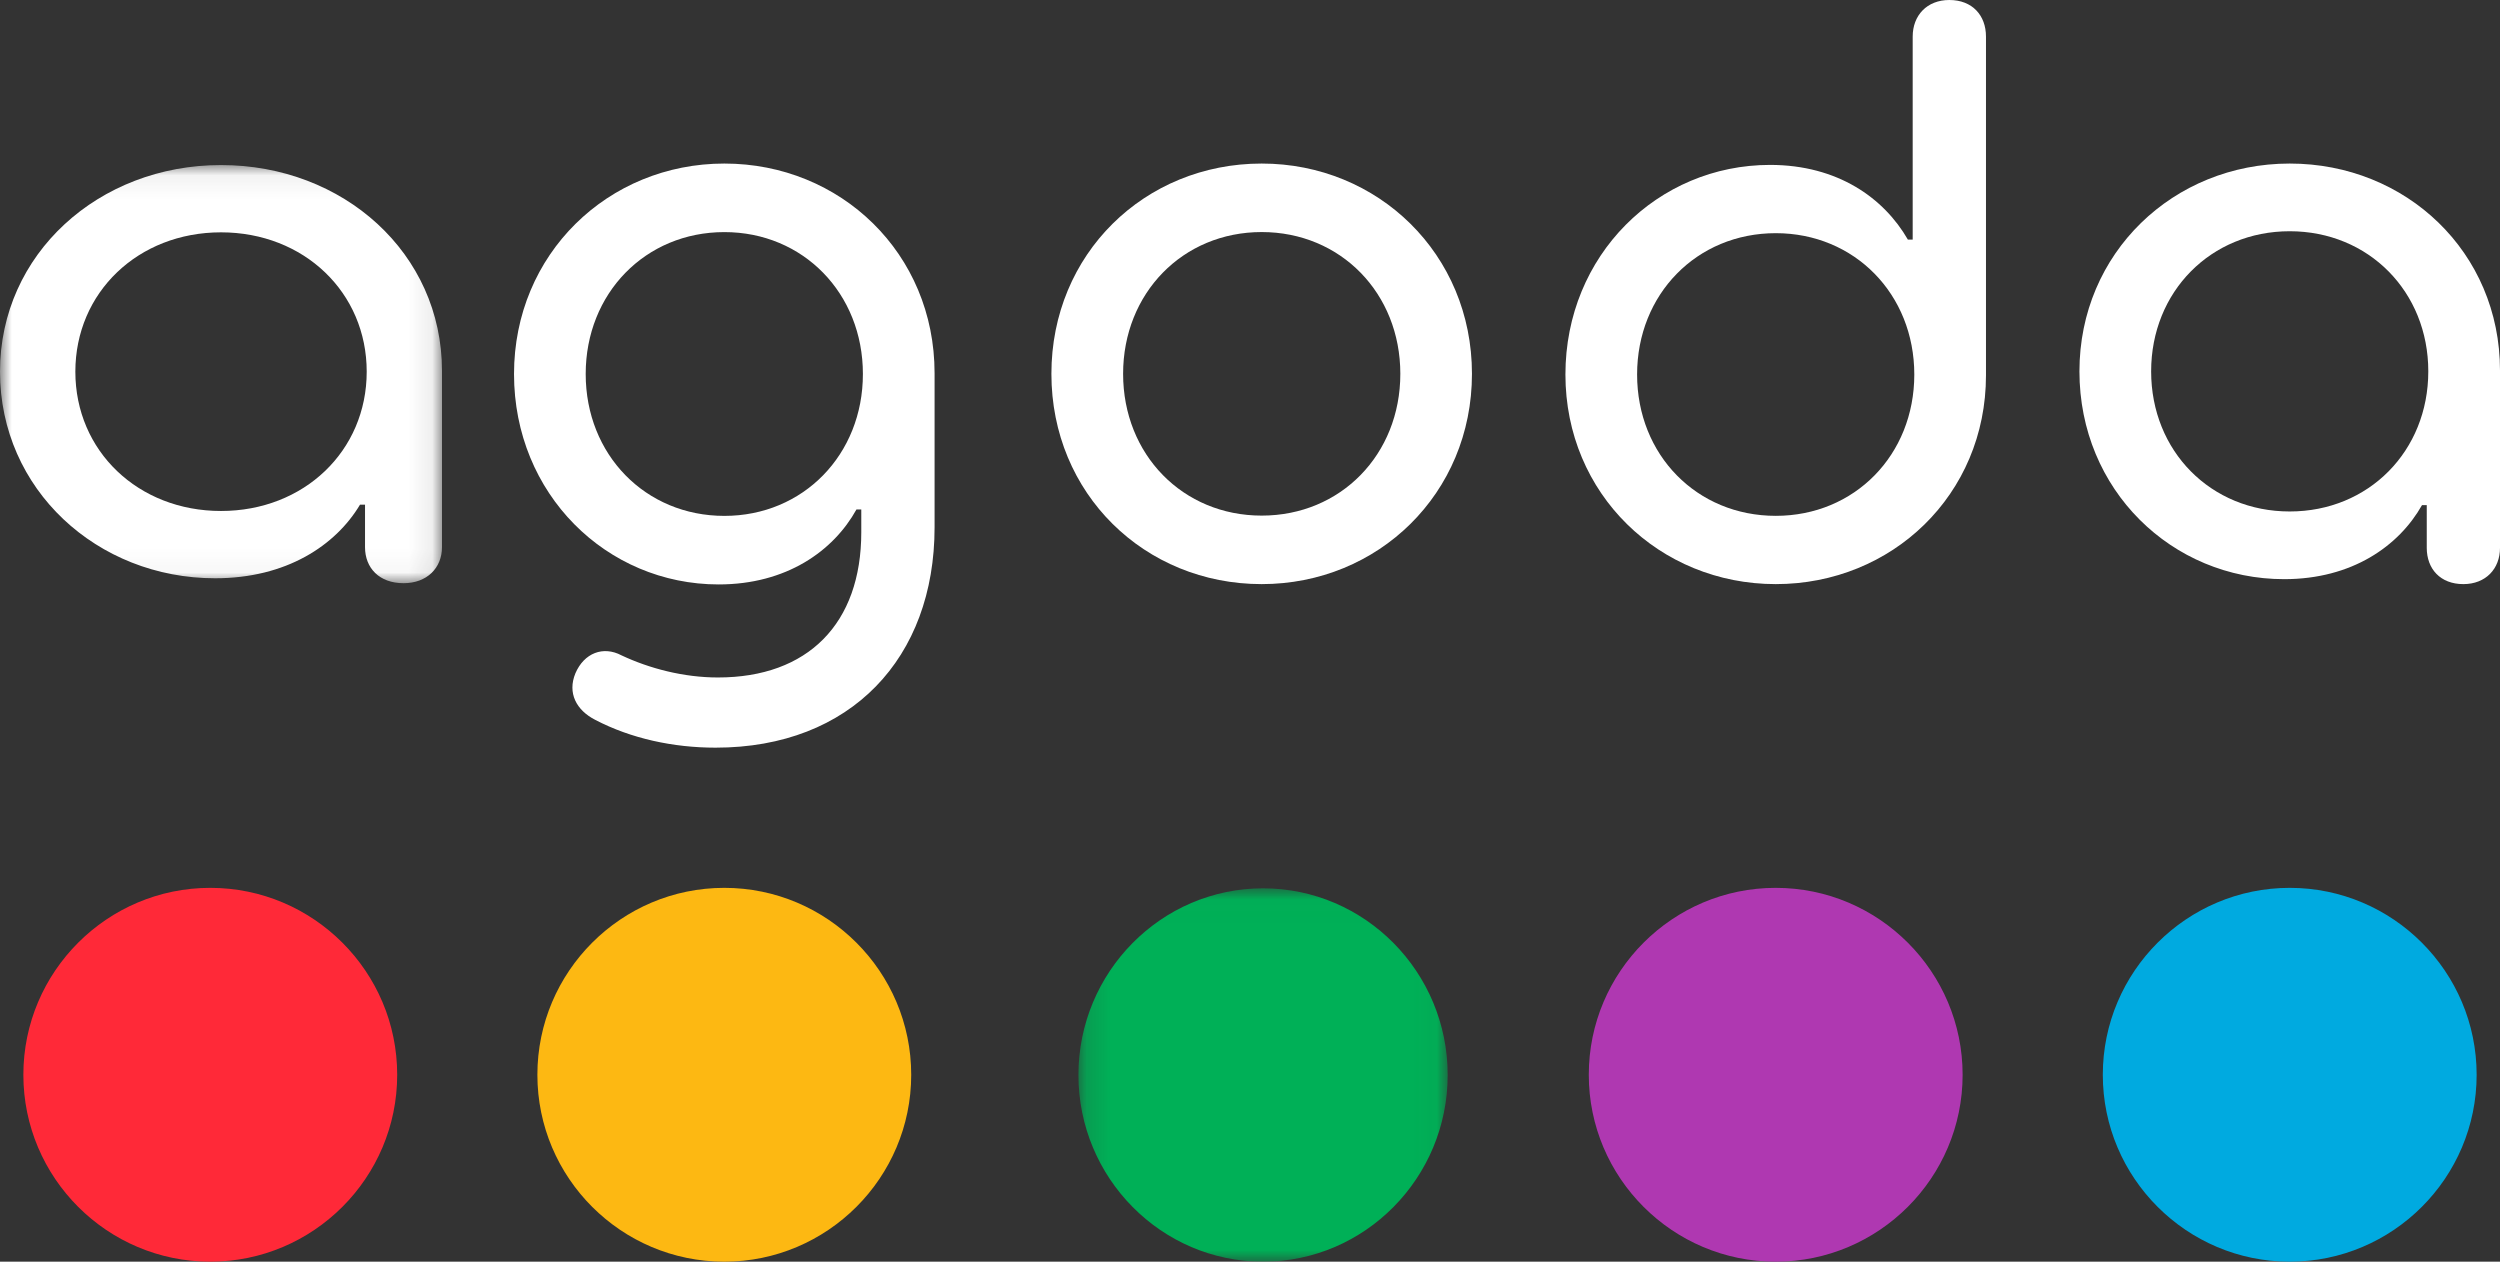 <svg width="107" height="54" viewBox="0 0 107 54" fill="none" xmlns="http://www.w3.org/2000/svg">
<rect x="0" y="0" width="107" height="54" fill="#333333" stroke="none"/>
<path fill-rule="evenodd" clip-rule="evenodd" d="M31 38C26.589 38 23 41.59 23 46.001C23 50.41 26.589 54 31 54C35.411 54 39 50.41 39 46.001C39 41.59 35.411 38 31 38Z" fill="#FDB812"/>
<path fill-rule="evenodd" clip-rule="evenodd" d="M9 38C4.589 38 1 41.59 1 46.001C1 50.41 4.589 54 9 54C13.411 54 17 50.41 17 46.001C17 41.59 13.411 38 9 38Z" fill="#FF2938"/>
<mask id="mask0" mask-type="alpha" maskUnits="userSpaceOnUse" x="46" y="38" width="16" height="17">
<path fill-rule="evenodd" clip-rule="evenodd" d="M46.157 38.02H61.961V54H46.157V38.02Z" fill="white"/>
</mask>
<g mask="url(#mask0)">
<path fill-rule="evenodd" clip-rule="evenodd" d="M54.059 38.02C49.702 38.02 46.157 41.605 46.157 46.01C46.157 50.413 49.702 54 54.059 54C58.416 54 61.961 50.413 61.961 46.01C61.961 41.605 58.416 38.02 54.059 38.02Z" fill="#00B057"/>
</g>
<path fill-rule="evenodd" clip-rule="evenodd" d="M98.001 38C93.59 38 90 41.59 90 46.001C90 50.41 93.59 54 98.001 54C102.413 54 106 50.41 106 46.001C106 41.59 102.413 38 98.001 38Z" fill="#00AAE0"/>
<path fill-rule="evenodd" clip-rule="evenodd" d="M76 38C71.589 38 68 41.59 68 46.001C68 50.41 71.589 54 76 54C80.411 54 84 50.41 84 46.001C84 41.59 80.411 38 76 38Z" fill="#AF38B1"/>
<mask id="mask1" mask-type="alpha" maskUnits="userSpaceOnUse" x="0" y="7" width="19" height="18">
<path fill-rule="evenodd" clip-rule="evenodd" d="M0 7.064H18.917V24.961H0V7.064Z" fill="white"/>
</mask>
<g mask="url(#mask1)">
<path fill-rule="evenodd" clip-rule="evenodd" d="M0 15.907C0 10.867 4.226 7.064 9.459 7.064C14.692 7.064 18.917 10.832 18.917 15.872V23.418C18.917 24.309 18.275 24.961 17.272 24.961C16.232 24.961 15.623 24.309 15.623 23.418V21.599H15.409C14.366 23.346 12.256 24.75 9.209 24.75C4.157 24.75 0 20.947 0 15.907ZM15.695 15.907C15.695 12.516 13.009 9.944 9.459 9.944C5.911 9.944 3.225 12.516 3.225 15.907C3.225 19.303 5.911 21.87 9.459 21.87C13.009 21.87 15.695 19.303 15.695 15.907Z" fill="white"/>
</g>
<path fill-rule="evenodd" clip-rule="evenodd" d="M25.478 30.811C24.661 30.394 24.282 29.659 24.626 28.82C24.999 27.948 25.816 27.633 26.602 28.05C27.795 28.611 29.259 28.996 30.728 28.996C34.578 28.996 36.863 26.693 36.863 22.779V21.804H36.657C35.67 23.584 33.658 25.014 30.759 25.014C25.957 25.014 22 21.14 22 16.007C22 10.873 26.025 7 31.003 7C35.974 7 40 10.838 40 15.972V22.57C40 28.159 36.419 32 30.624 32C28.821 32 27.012 31.612 25.478 30.811ZM36.932 16.007C36.932 12.553 34.375 9.934 31.003 9.934C27.625 9.934 25.068 12.553 25.068 16.007C25.068 19.463 27.625 22.08 31.003 22.08C34.375 22.08 36.932 19.463 36.932 16.007Z" fill="white"/>
<path fill-rule="evenodd" clip-rule="evenodd" d="M45 16C45 10.871 48.987 7 54 7C58.979 7 63 10.871 63 16C63 21.129 58.979 25 54 25C48.987 25 45 21.129 45 16ZM59.934 16C59.934 12.549 57.379 9.932 54 9.932C50.624 9.932 48.069 12.549 48.069 16C48.069 19.457 50.624 22.068 54 22.068C57.379 22.068 59.934 19.457 59.934 16Z" fill="white"/>
<path fill-rule="evenodd" clip-rule="evenodd" d="M67 16.029C67 10.916 70.957 7.058 75.759 7.058C78.658 7.058 80.636 8.482 81.657 10.255H81.863V1.565C81.863 0.661 82.474 0 83.431 0C84.418 0 85 0.661 85 1.565V16.064C85 21.177 80.975 25 76.003 25C71.025 25 67 21.142 67 16.029ZM81.932 16.029C81.932 12.589 79.374 9.98 76.003 9.98C72.626 9.98 70.068 12.589 70.068 16.029C70.068 19.475 72.626 22.078 76.003 22.078C79.374 22.078 81.932 19.475 81.932 16.029Z" fill="white"/>
<path fill-rule="evenodd" clip-rule="evenodd" d="M89 15.894C89 10.825 93.021 7 98 7C102.979 7 107 10.79 107 15.859V23.448C107 24.345 106.389 25 105.431 25C104.444 25 103.865 24.345 103.865 23.448V21.619H103.662C102.669 23.376 100.662 24.788 97.762 24.788C92.952 24.788 89 20.963 89 15.894ZM103.931 15.894C103.931 12.484 101.376 9.897 98 9.897C94.624 9.897 92.069 12.484 92.069 15.894C92.069 19.31 94.624 21.891 98 21.891C101.376 21.891 103.931 19.31 103.931 15.894Z" fill="white"/>
</svg>
